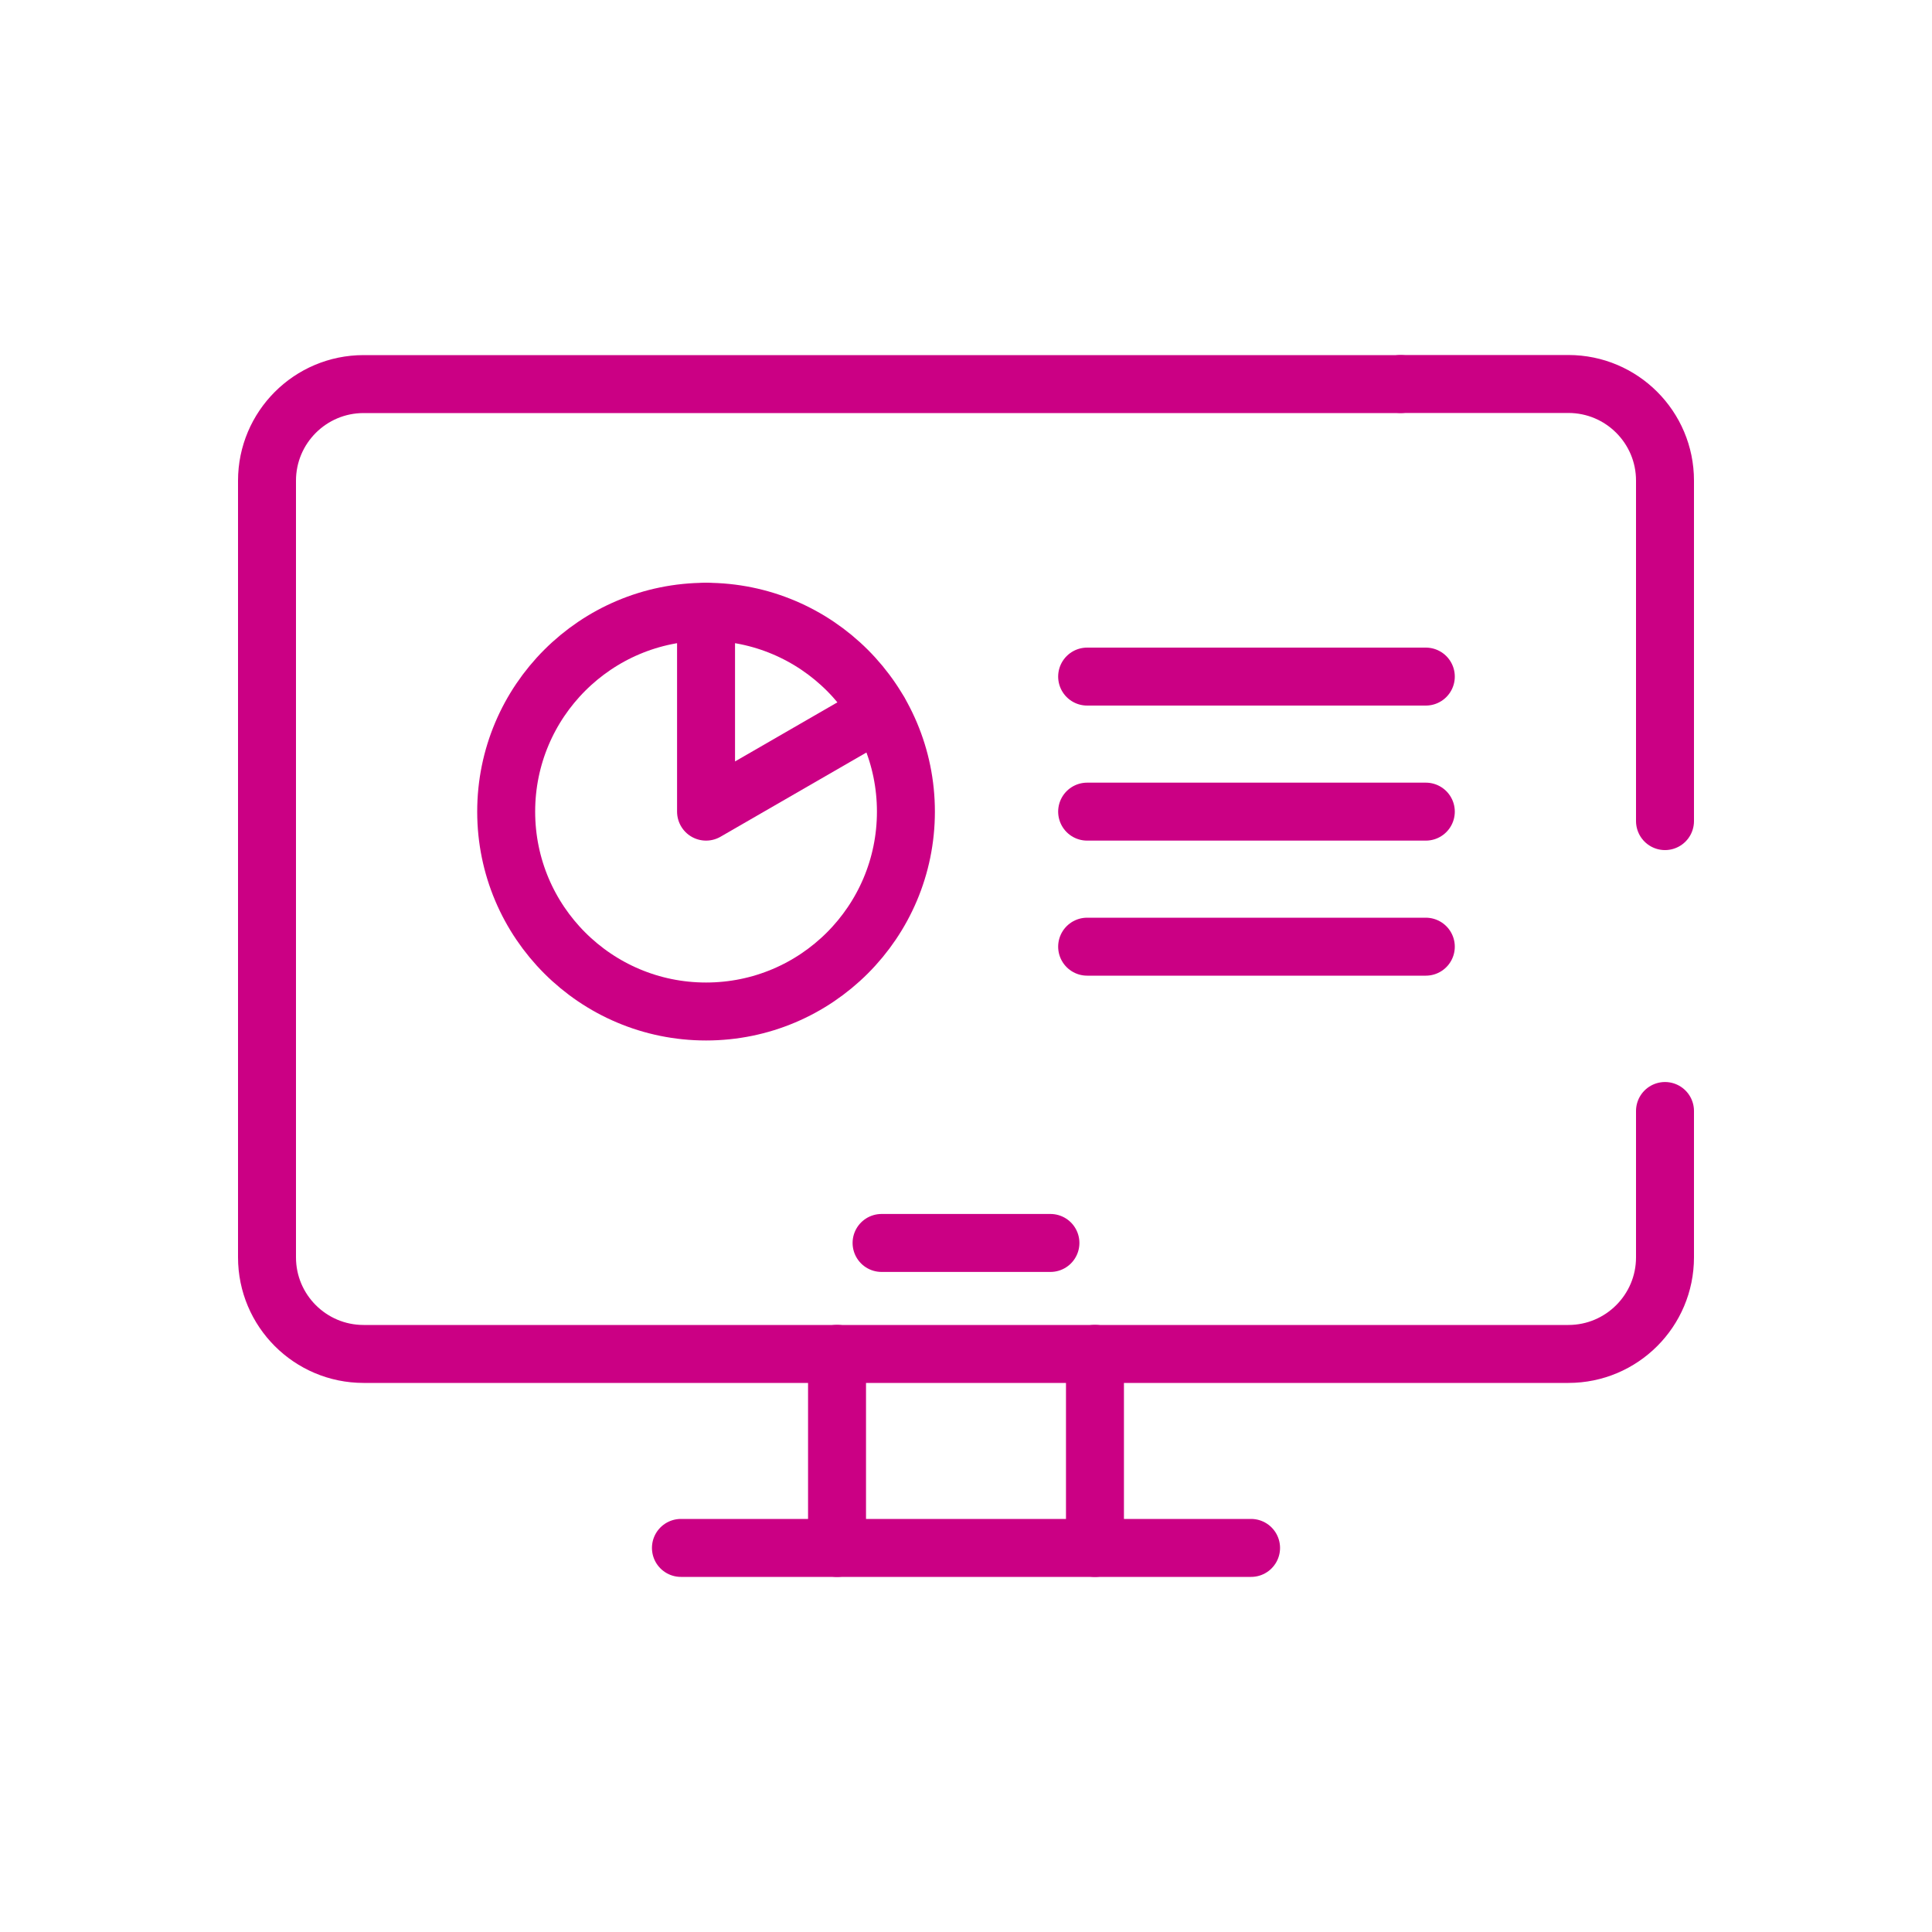 <?xml version="1.0" encoding="UTF-8"?>
<svg id="Layer_1" data-name="Layer 1" xmlns="http://www.w3.org/2000/svg" viewBox="0 0 200 200">
  <defs>
    <style>
      .cls-1 {
        fill: none;
        stroke: #cb0084;
        stroke-linecap: round;
        stroke-linejoin: round;
        stroke-width: 6px;
      }
    </style>
  </defs>
  <g>
    <path class="cls-1" d="m172.36,85v-35.25c0-5.52-4.48-10-10-10h-17.36"/>
    <path class="cls-1" d="m144.99,39.76H37.64c-5.52,0-10,4.48-10,10v80.4c0,5.52,4.48,10,10,10h124.72c5.52,0,10-4.48,10-10v-15.15"/>
    <line class="cls-1" x1="70.49" y1="160.24" x2="129.51" y2="160.24"/>
    <line class="cls-1" x1="91.26" y1="128.67" x2="108.74" y2="128.67"/>
    <g>
      <line class="cls-1" x1="86.65" y1="160.24" x2="86.65" y2="140.15"/>
      <line class="cls-1" x1="113.35" y1="160.24" x2="113.35" y2="140.15"/>
    </g>
  </g>
  <g>
    <circle class="cls-1" cx="73.09" cy="84.02" r="20.69"/>
    <polyline class="cls-1" points="73.09 63.33 73.09 84.02 91 73.68"/>
    <line class="cls-1" x1="112.54" y1="70.04" x2="147.6" y2="70.04"/>
    <line class="cls-1" x1="112.54" y1="84.02" x2="147.6" y2="84.02"/>
    <line class="cls-1" x1="112.54" y1="98" x2="147.6" y2="98"/>
  </g>
</svg>
